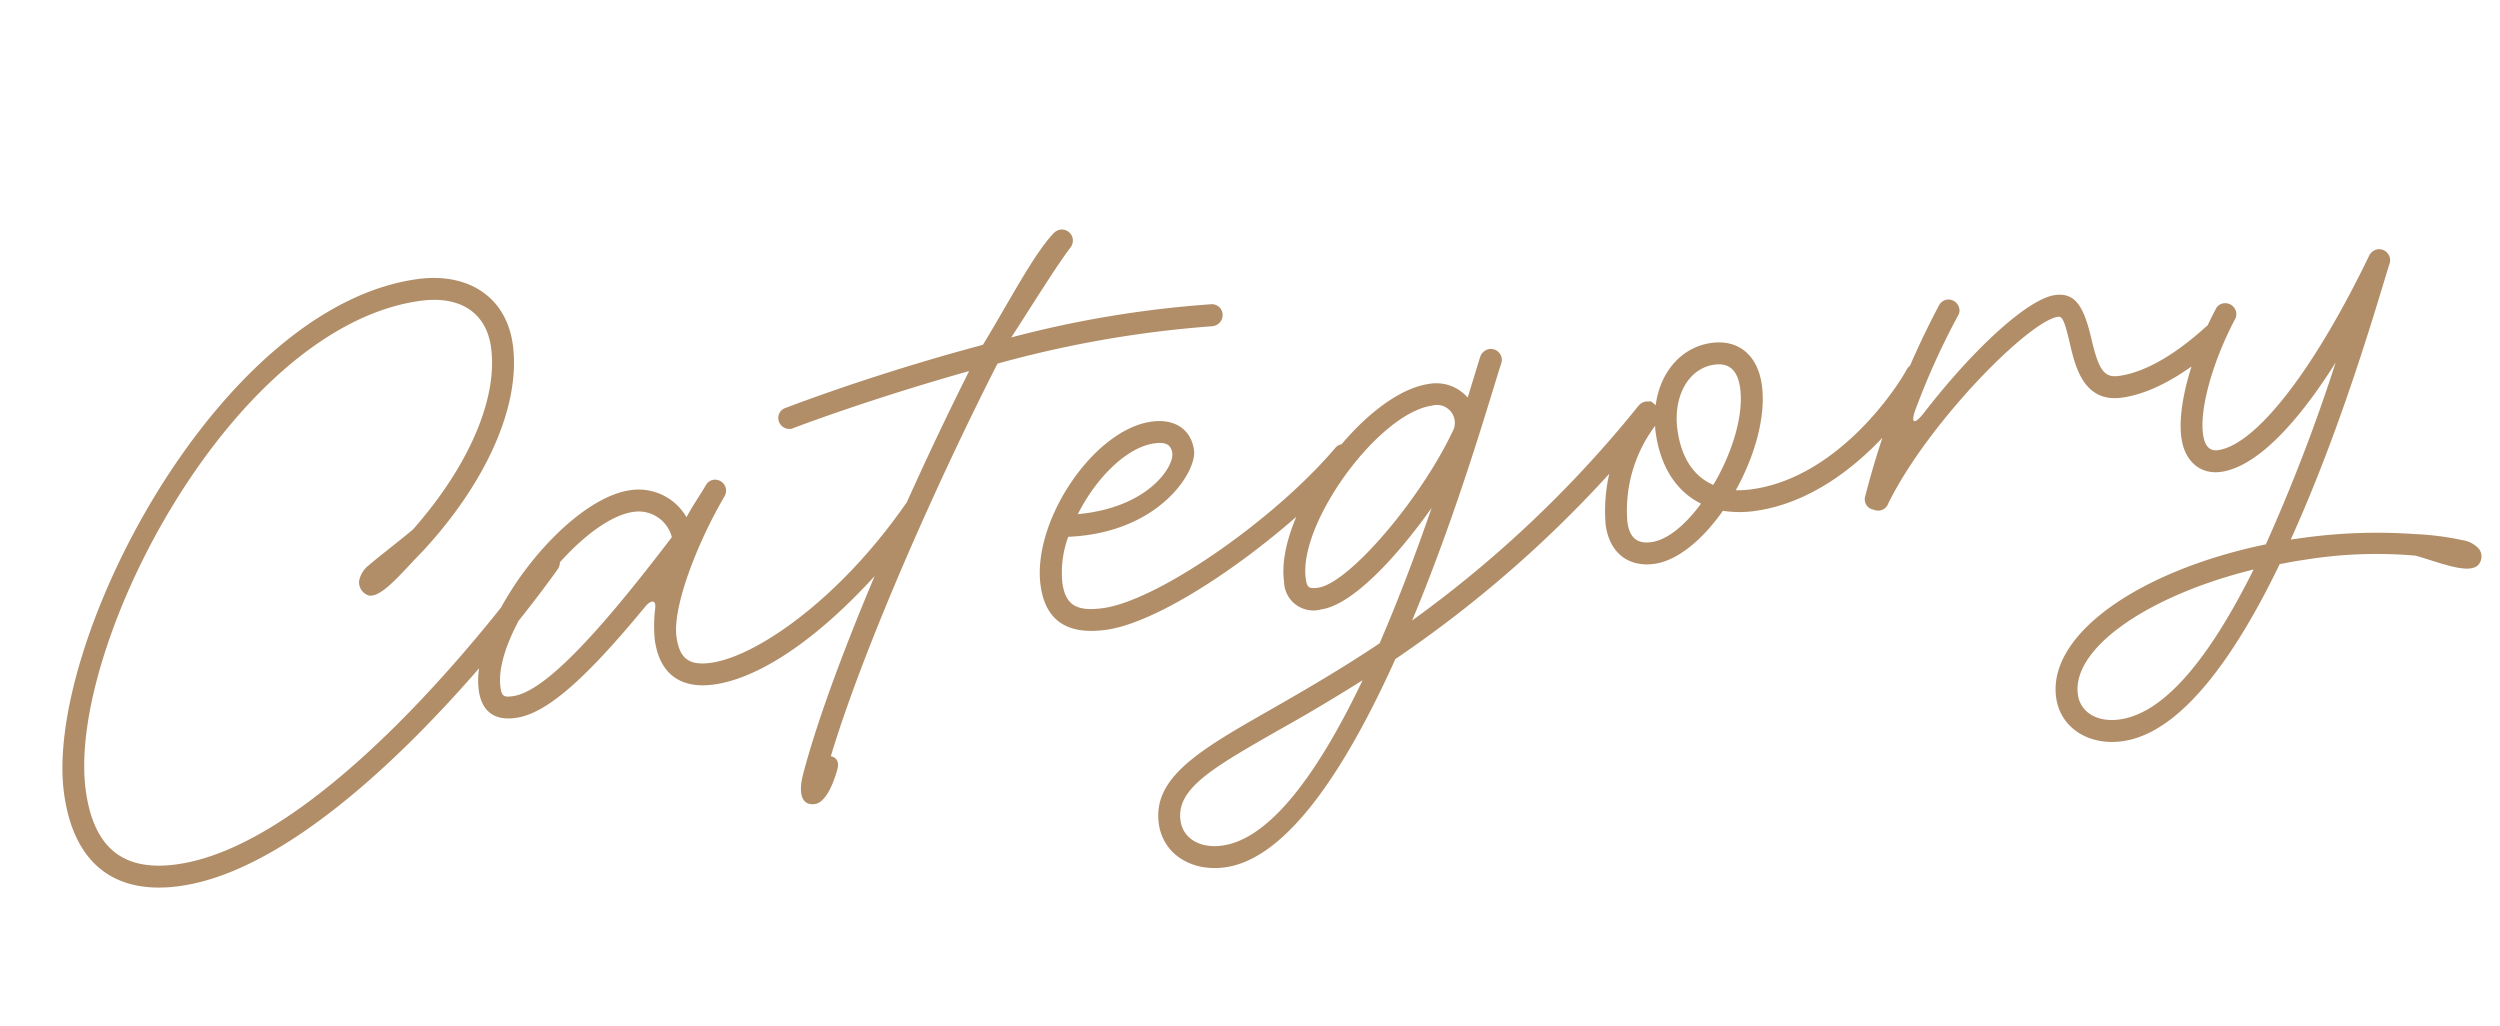<svg xmlns="http://www.w3.org/2000/svg" width="237.152" height="97.319" viewBox="0 0 237.152 97.319">
  <path id="パス_163144" data-name="パス 163144" d="M36.88-17.52c6.88-5.6,11.2-12.44,11.2-18.28,0-4.48-3.2-7.36-8.16-7.36C20.76-43.16,0-13.68,0,.56c0,6.6,3.36,10.16,9.68,10.16,15.36,0,36.8-21.72,39.68-24.8a1.15,1.15,0,0,0,.28-.72,1.059,1.059,0,0,0-1.04-1.04,1.093,1.093,0,0,0-.76.32C44.96-12.44,24.16,8.64,9.68,8.64c-5.12,0-7.6-2.6-7.6-8.08,0-13.6,19.72-41.64,37.84-41.64,3.84,0,6.08,1.96,6.08,5.28,0,4.96-3.76,11-9.76,16.12-2.16,1.32-3.48,2.04-4.6,2.76a2.451,2.451,0,0,0-1.12,1.36,1.317,1.317,0,0,0,.72,1.48C32.44-13.68,34.68-15.84,36.88-17.52ZM43.44-.64c2.88,0,6.92-2.6,13.64-8.76.52-.48,1.16-.6.88.36a13.712,13.712,0,0,0-.44,2.92c0,3.24,1.76,4.96,5,4.96,4.96,0,12.72-3.84,21.76-12.88a1.15,1.15,0,0,0,.36-.8,1.059,1.059,0,0,0-1.04-1.04.964.964,0,0,0-.72.28C75.36-7.48,66.84-3.24,62.52-3.24c-2.12,0-2.92-.8-2.92-2.88,0-2.92,3.28-8.68,6.32-12.52a1.15,1.15,0,0,0,.28-.72,1.059,1.059,0,0,0-1.04-1.04.99.99,0,0,0-.76.36c-.72.92-1.56,1.8-2.28,2.8a5.252,5.252,0,0,0-4.92-3.28c-6.4,0-16.88,10.48-16.88,16.8C40.32-1.68,41.4-.64,43.44-.64Zm0-2.08c-.88,0-1.04-.16-1.04-1,0-5.2,9.56-14.72,14.8-14.72a3.256,3.256,0,0,1,3.28,2.88C51.52-6.68,46.24-2.72,43.44-2.72ZM70.4,11.4c.96,0,1.92-1.48,2.56-2.96.28-.64.12-1.12-.44-1.32,4.44-9.64,13.52-24.24,20.84-34.68A104.937,104.937,0,0,1,114-28.24h.12a1.059,1.059,0,0,0,1.04-1.04,1.017,1.017,0,0,0-.96-1.04,101.71,101.71,0,0,0-19.2.48c2.4-2.76,5.08-6,6.76-7.68a1.093,1.093,0,0,0,.32-.76,1.059,1.059,0,0,0-1.04-1.04,1.15,1.15,0,0,0-.72.28c-2.12,1.68-5.16,5.96-8.08,9.52C85-28.64,78-27.36,72.88-26.2a1,1,0,0,0-.84,1,1.059,1.059,0,0,0,1.04,1.04.507.507,0,0,0,.24-.04C78-25.24,84.16-26.36,90.6-27.24,82.8-15.96,73.52-.76,69.68,8.44,69.04,9.96,69,11.4,70.4,11.4ZM100.08-1.12c5.8,0,17.72-6.16,25.28-12.48a1.007,1.007,0,0,0,.36-.8,1.059,1.059,0,0,0-1.04-1.04.941.941,0,0,0-.68.24c-6.64,5.92-18.64,12-23.92,12-2.6,0-3.52-.8-3.52-2.92a9.816,9.816,0,0,1,1.16-4.24c8.6.84,12.96-4.44,12.96-6.48,0-2-1.4-3.24-3.64-3.24-5.56,0-12.56,7.84-12.56,13.96C94.48-2.76,96.36-1.12,100.08-1.12ZM98.92-12.36c2.16-3.12,5.44-5.64,8.12-5.64,1.12,0,1.56.36,1.56,1.16C108.6-15.6,105.68-12.04,98.92-12.36Zm9.2,35.12c6.08,0,12.88-8.08,18.72-17.32a113.422,113.422,0,0,0,27.64-19.08,1.024,1.024,0,0,0,.32-.76,1.059,1.059,0,0,0-1.04-1.04,1.15,1.15,0,0,0-.72.28,110.225,110.225,0,0,1-24.12,17.2c6-10.12,10.6-20.64,11.76-22.96a1.065,1.065,0,0,0,.12-.48,1.059,1.059,0,0,0-1.04-1.04,1.116,1.116,0,0,0-.96.6c-.32.68-.92,1.96-1.72,3.68a3.928,3.928,0,0,0-3.44-1.8c-6.32,0-16.24,10.24-16.24,16.68A2.778,2.778,0,0,0,120.52-.2c3,0,7.84-3.96,11.72-8.08C130.28-4.44,128-.24,125.56,3.76c-4.24,2.04-8.04,3.56-11.24,4.84-7.04,2.8-11.88,4.76-11.88,9.2C102.44,20.68,104.84,22.76,108.12,22.76Zm12.4-25.04c-.88,0-1.04-.16-1.04-1,0-5.28,9-14.6,14.16-14.6a1.7,1.7,0,0,1,1.72,2.48C131.4-9.28,123.48-2.28,120.52-2.28Zm-12.4,22.96c-2.16,0-3.6-1.2-3.6-2.88,0-3.04,3.52-4.48,10.56-7.28,2.48-.96,5.28-2.12,8.4-3.52C118.44,14.6,112.92,20.68,108.12,20.68ZM152.44-.08c2.24,0,4.88-1.68,7.12-4.08a10.328,10.328,0,0,0,3.04.44c8.96,0,16.28-8.04,17.8-10.04a1.209,1.209,0,0,0,.2-.64,1.059,1.059,0,0,0-1.04-1.04,1.063,1.063,0,0,0-.84.4c-1.44,1.96-8.08,9.24-16.12,9.24a9.5,9.5,0,0,1-1.56-.12c2.24-2.96,3.84-6.56,3.84-9.56,0-2.84-1.6-4.6-4.2-4.6-2.88,0-5.2,2.08-6.04,5.12l-.28-.32c-.2-.24-.6-.16-1.08.32a15.713,15.713,0,0,0-4.92,10.6C148.36-1.72,149.92-.08,152.44-.08ZM159-6.72c-1.72-1.04-2.64-2.96-2.64-5.6,0-3.24,1.84-5.68,4.32-5.68,1.4,0,2.12.8,2.12,2.52C162.8-12.84,161.16-9.4,159-6.72Zm-6.56,4.56c-1.36,0-2-.68-2-2.2a13.351,13.351,0,0,1,3.88-8.68,4.347,4.347,0,0,0-.04.72c0,3.24,1.2,5.76,3.32,7.2C155.88-3.36,154-2.16,152.44-2.16Zm21.36-.08a1.016,1.016,0,0,0,1.4-.44c4.8-7.04,15.6-15.28,18.4-15.28.4,0,.56.4.76,2.64.2,2.28.52,5.8,4.2,5.8,4.04,0,8.32-2.72,9.92-3.8a1.1,1.1,0,0,0,.48-.88,1.059,1.059,0,0,0-1.04-1.04.983.983,0,0,0-.6.2c-1.6,1.08-5.32,3.44-8.76,3.44-1.44,0-1.84-.8-2.12-3.92-.28-2.96-.84-4.52-2.84-4.52-2.6,0-8.32,3.96-13.68,9.16-1.32,1.32-1.68,1.04-.76-.56a70.067,70.067,0,0,1,5.04-7.92.908.908,0,0,0,.24-.64,1.059,1.059,0,0,0-1.04-1.04,1.044,1.044,0,0,0-.8.4,82.471,82.471,0,0,0-9.48,17,.988.988,0,0,0,.6,1.36ZM224.04,9.2c2.24,1,4.6,2.4,5.68,1.76a1.2,1.2,0,0,0,.36-1.56,2.639,2.639,0,0,0-1.44-1.04,26.827,26.827,0,0,0-4.4-1.2,51.25,51.25,0,0,0-10.48-1.12h-1.24C219.08-4.28,224.2-16,225.44-18.56a1.065,1.065,0,0,0,.12-.48,1.059,1.059,0,0,0-1.04-1.04,1.1,1.1,0,0,0-.88.48C216.88-9.48,210.48-3.32,206.88-3.32c-.76,0-1.16-.48-1.2-1.48-.12-2.4,1.8-6.84,4.52-10.6a.983.983,0,0,0,.2-.6,1.059,1.059,0,0,0-1.04-1.04.942.942,0,0,0-.84.44c-3.04,4.2-5.04,9-4.92,11.88.08,2.08,1.32,3.48,3.28,3.48,3.16,0,7.44-3.12,12.2-8.76a168.052,168.052,0,0,1-8.96,16.16c-12.28.8-21.72,5.6-21.72,11.64,0,2.88,2.4,4.96,5.68,4.96,5.64,0,11.76-6.6,17.08-14.56.84-.04,1.72-.08,2.6-.08A42.368,42.368,0,0,1,224.04,9.2ZM194.08,20.68c-2.16,0-3.6-1.2-3.6-2.88,0-4.44,7.92-8.4,18.16-9.44C203.92,15.24,198.76,20.68,194.08,20.68Z" transform="translate(6.007 74.78) rotate(-8)" fill="#b18e68"/>
</svg>
